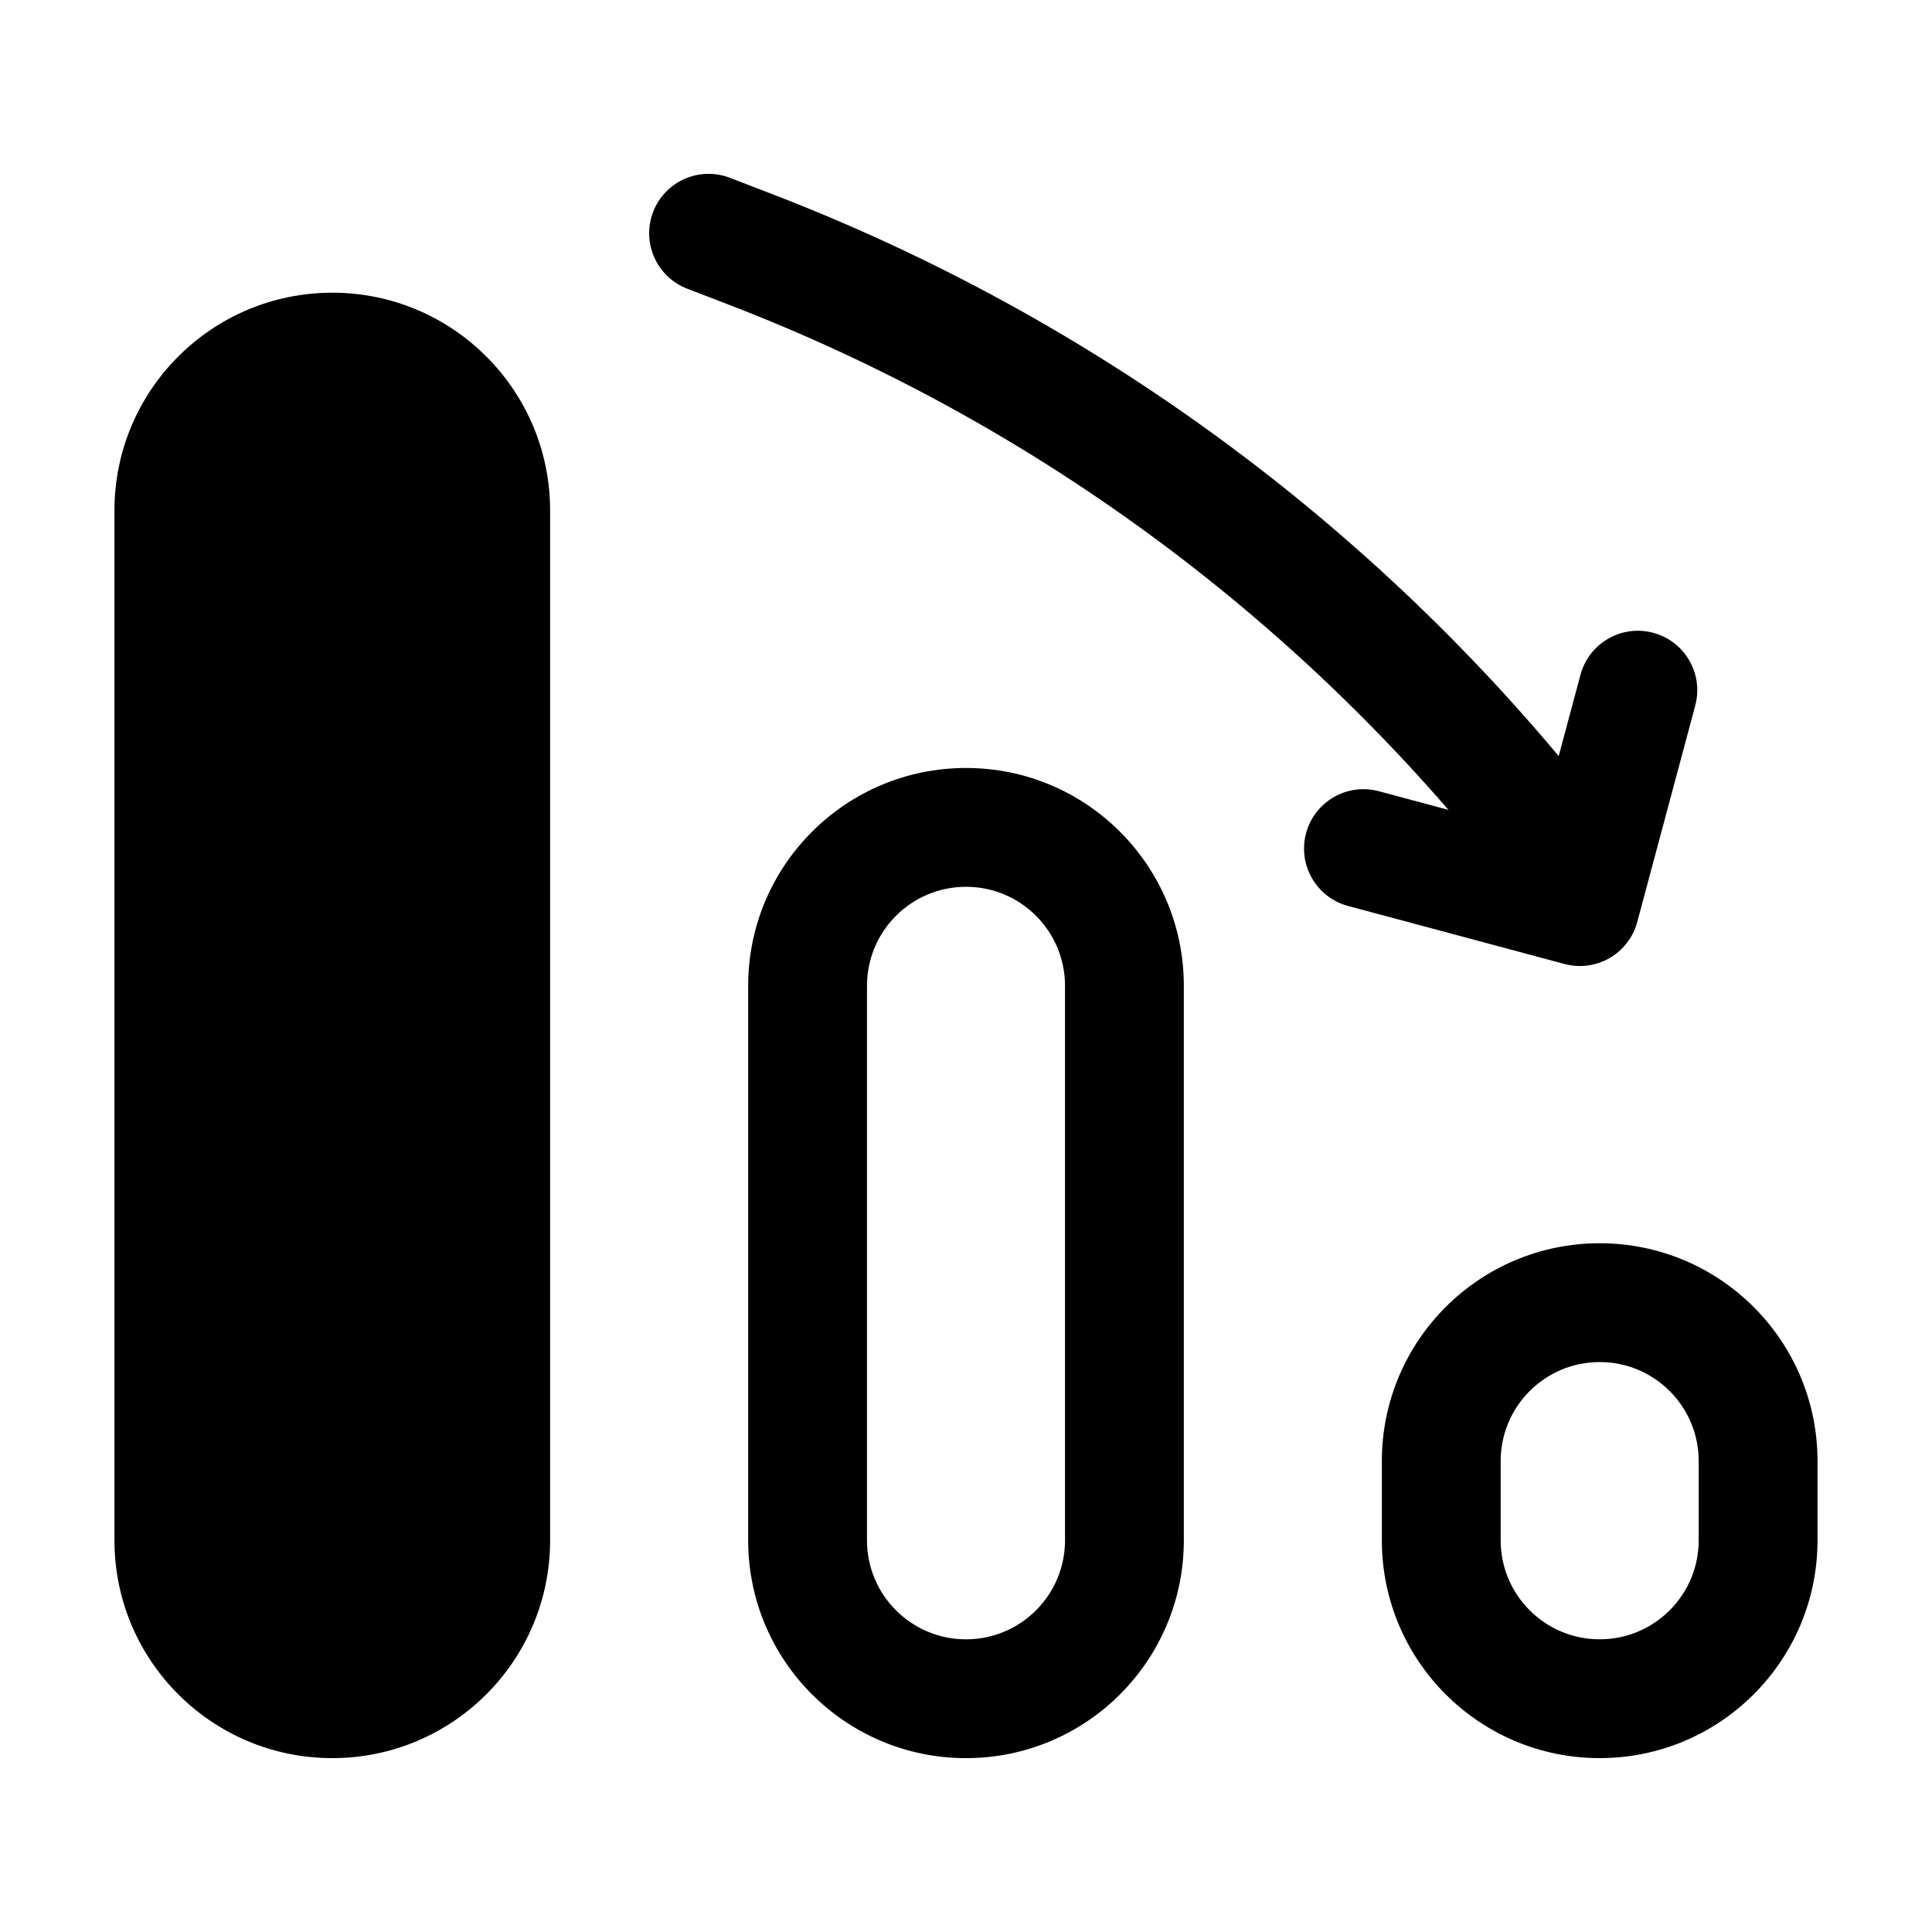 <?xml version="1.0" encoding="UTF-8"?>
<!-- Uploaded to: ICON Repo, www.svgrepo.com, Generator: ICON Repo Mixer Tools -->
<svg fill="#000000" width="800px" height="800px" version="1.1" viewBox="144 144 512 512" xmlns="http://www.w3.org/2000/svg">
 <g fill-rule="evenodd">
  <path d="m625.66 531.2c0-31.883-25.848-57.727-57.73-57.727-31.883 0-57.727 25.844-57.727 57.727v20.992c0 31.883 25.844 57.727 57.727 57.727 31.883 0 57.73-25.844 57.73-57.727zm-57.73-26.242c14.496 0 26.242 11.75 26.242 26.242v20.992c0 14.492-11.746 26.238-26.242 26.238-14.492 0-26.238-11.746-26.238-26.238v-20.992c0-14.492 11.746-26.242 26.238-26.242z"/>
  <path d="m457.73 405.25c0-31.883-25.844-57.727-57.727-57.727s-57.73 25.844-57.73 57.727v146.95c0 31.883 25.848 57.727 57.73 57.727s57.727-25.844 57.727-57.727zm-57.727-26.238c14.492 0 26.238 11.746 26.238 26.238v146.95c0 14.492-11.746 26.238-26.238 26.238-14.496 0-26.242-11.746-26.242-26.238v-146.95c0-14.492 11.746-26.238 26.242-26.238z"/>
  <path d="m232.06 221.57c31.883 0 57.727 25.844 57.727 57.727v272.9c0 31.883-25.844 57.727-57.727 57.727s-57.73-25.844-57.73-57.727v-272.9c0-31.883 25.848-57.727 57.73-57.727z"/>
  <path d="m317.08 200.17c3.121-8.117 12.23-12.164 20.348-9.043l10.992 4.227c84.766 32.602 159.34 87.156 216.07 158.07 5.434 6.789 4.332 16.699-2.457 22.133-6.789 5.43-16.699 4.328-22.129-2.461-53.246-66.555-123.23-117.76-202.78-148.35l-10.996-4.231c-8.113-3.121-12.164-12.23-9.043-20.344z"/>
  <path d="m577.89 388.33c-2.25 8.398-10.883 13.387-19.281 11.137l-57.352-15.371c-8.402-2.25-13.383-10.883-11.133-19.281s10.883-13.383 19.281-11.133l42.145 11.293 11.293-42.145c2.25-8.398 10.883-13.383 19.281-11.133 8.398 2.25 13.383 10.883 11.133 19.281z"/>
 </g>
</svg>
